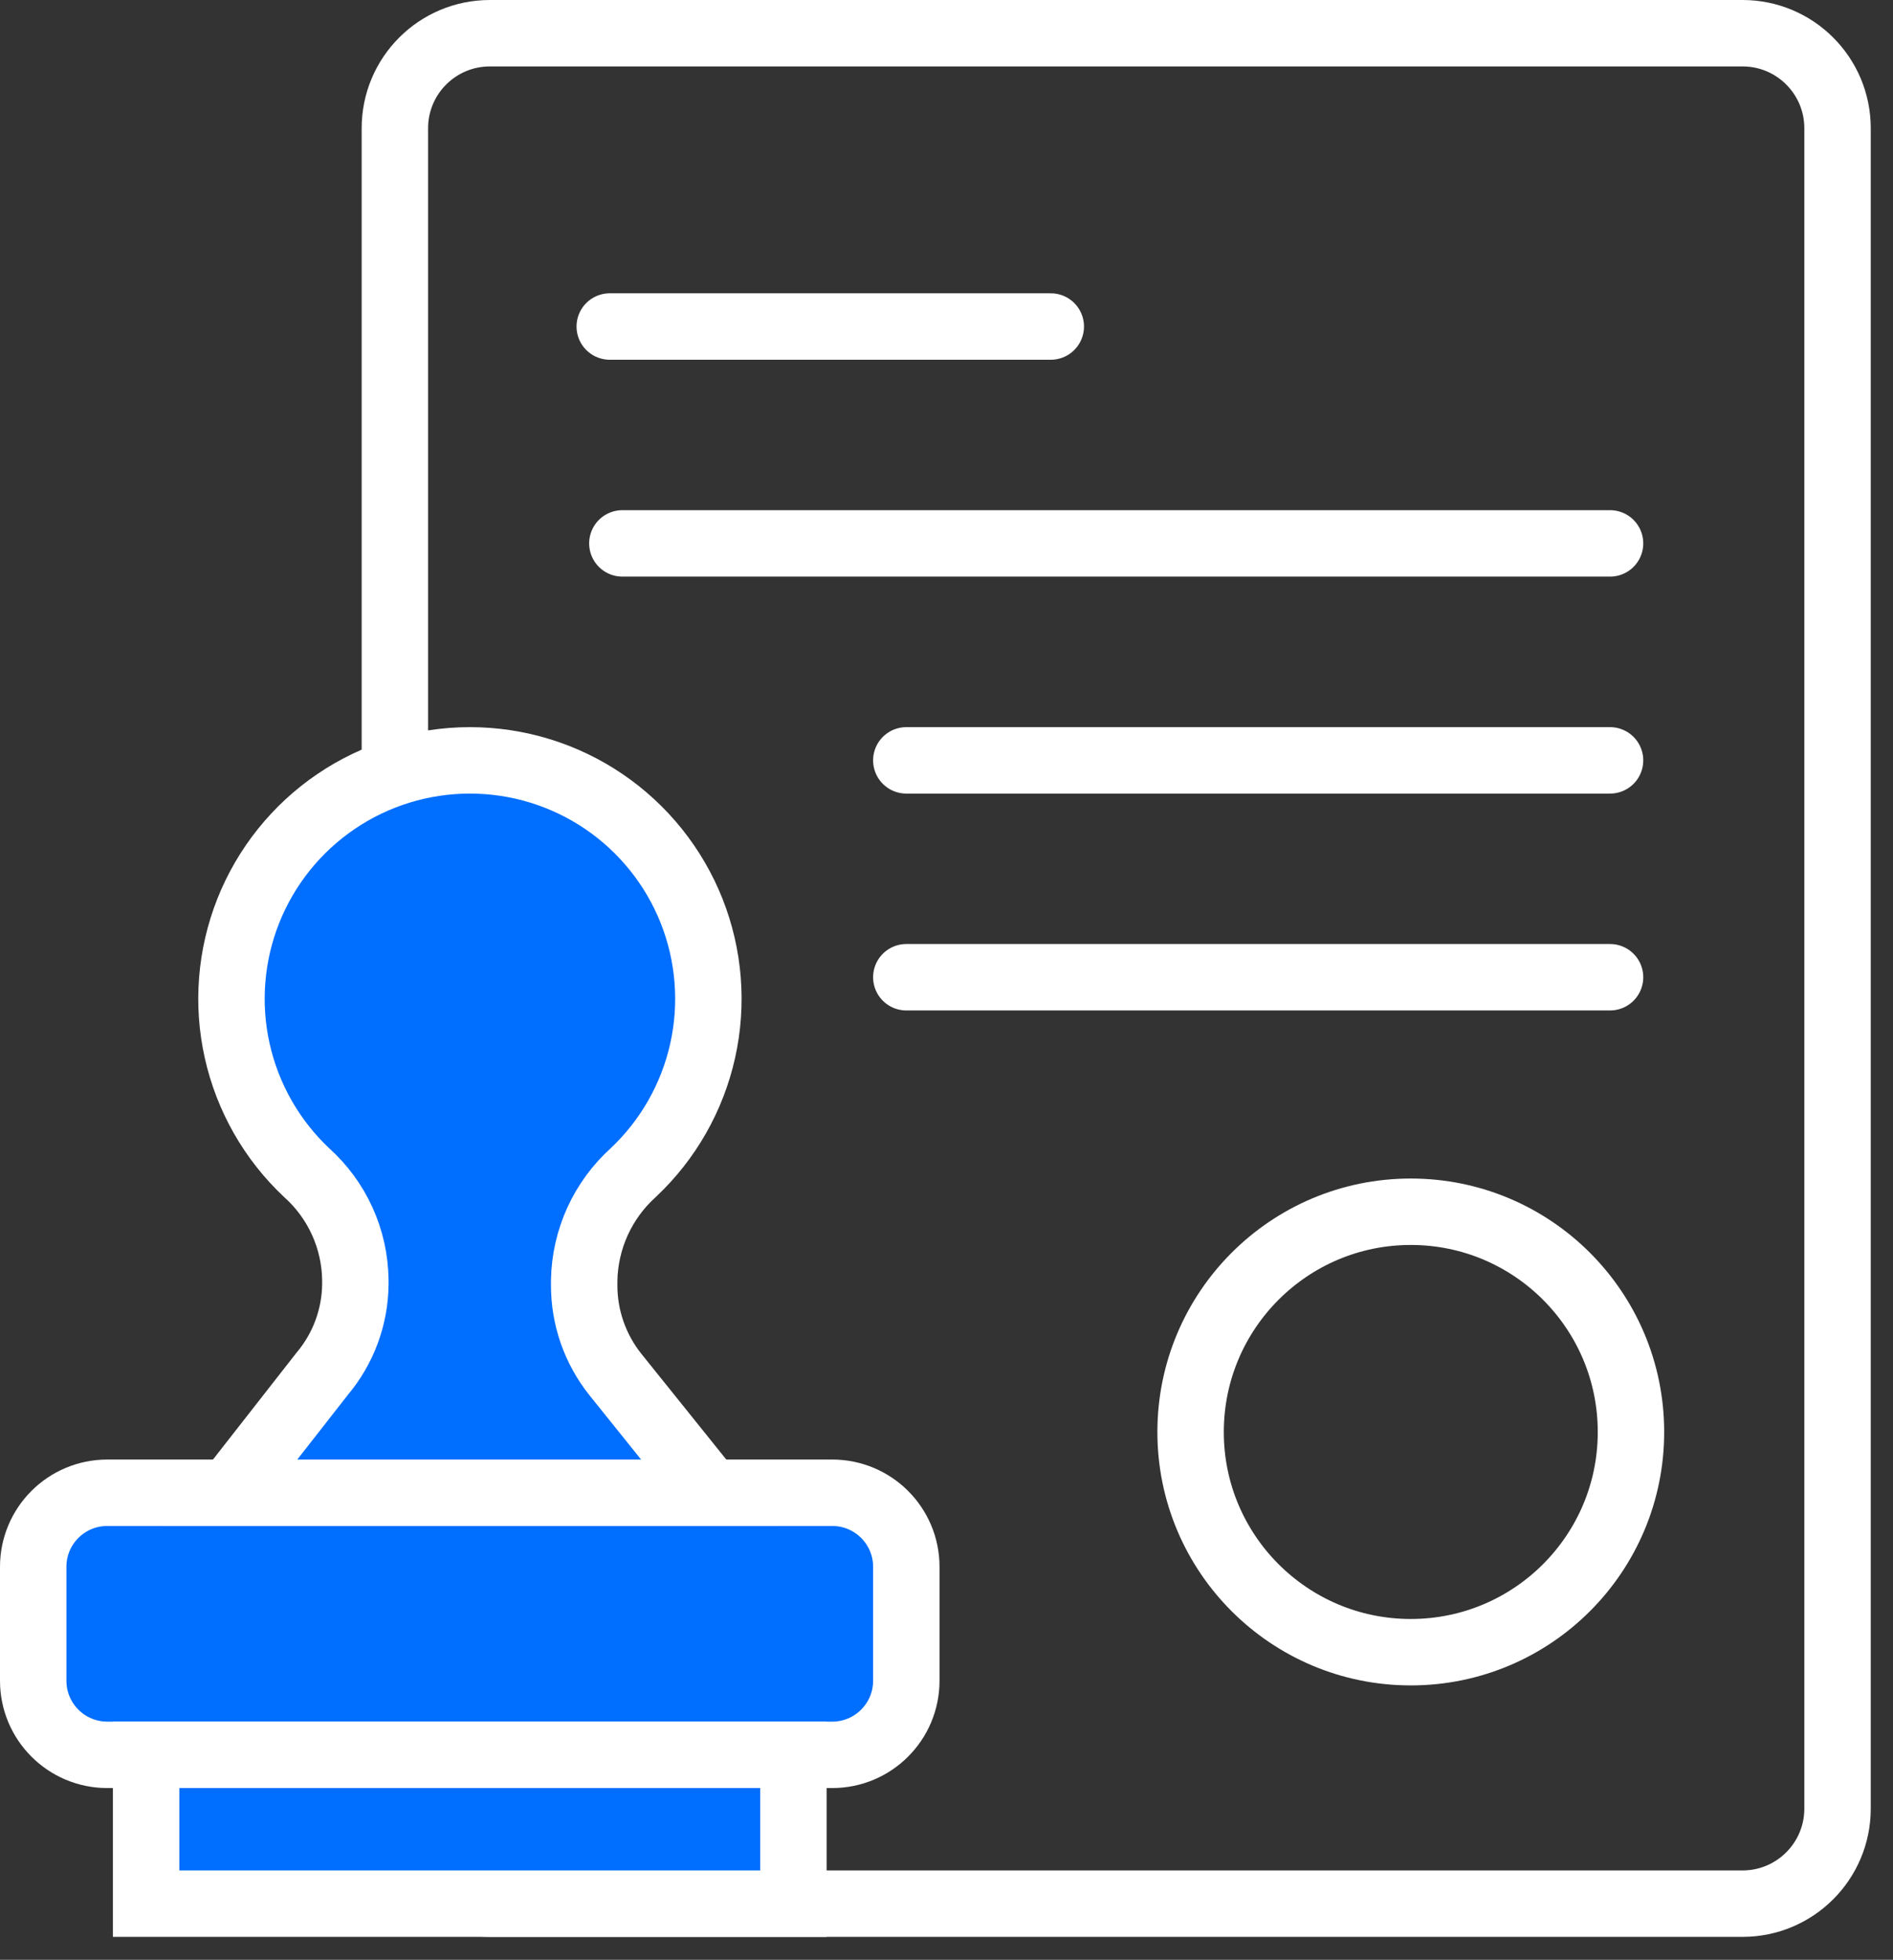 <svg width="57" height="59" viewBox="0 0 57 59" fill="none" xmlns="http://www.w3.org/2000/svg">
<rect x="0" y="0" width="57" height="59" fill="#333333" stroke="none"/>
<g clip-path="url(#clip0_1649_2619)">
<path d="M52.47 1H14.75C13.17 1 11.89 2.28 11.89 3.86V54.45C11.89 56.029 13.17 57.31 14.75 57.31H52.47C54.049 57.31 55.33 56.029 55.33 54.45V3.86C55.33 2.28 54.049 1 52.47 1Z" stroke="white" stroke-width="2" stroke-miterlimit="10" stroke-linecap="round"/>
<path d="M18.36 9.83H31.64" stroke="white" stroke-width="2" stroke-miterlimit="10" stroke-linecap="round"/>
<path d="M18.74 16.359H48.48" stroke="white" stroke-width="2" stroke-miterlimit="10" stroke-linecap="round"/>
<path d="M27.29 22.891H48.48" stroke="white" stroke-width="2" stroke-miterlimit="10" stroke-linecap="round"/>
<path d="M27.29 29.42H48.48" stroke="white" stroke-width="2" stroke-miterlimit="10" stroke-linecap="round"/>
<path d="M25.06 44.94H3.23C1.998 44.94 1 45.938 1 47.169V50.599C1 51.831 1.998 52.83 3.23 52.83H25.06C26.292 52.83 27.29 51.831 27.29 50.599V47.169C27.29 45.938 26.292 44.94 25.06 44.94Z" fill="#006EFF" stroke="white" stroke-width="2" stroke-miterlimit="10" stroke-linecap="round"/>
<path d="M23.89 52.83H4.4V57.31H23.89V52.83Z" fill="#006EFF" stroke="white" stroke-width="2" stroke-miterlimit="10" stroke-linecap="round"/>
<path d="M6.9 44.94H21.39L18.53 41.38C17.92 40.616 17.588 39.667 17.59 38.69V38.55C17.601 37.936 17.738 37.33 17.992 36.771C18.247 36.212 18.614 35.711 19.07 35.3C20.118 34.314 20.845 33.036 21.158 31.632C21.471 30.228 21.355 28.762 20.825 27.424C20.294 26.087 19.374 24.94 18.184 24.131C16.994 23.323 15.589 22.891 14.15 22.891C12.711 22.891 11.306 23.323 10.116 24.131C8.925 24.94 8.006 26.087 7.475 27.424C6.945 28.762 6.829 30.228 7.142 31.632C7.455 33.036 8.182 34.314 9.23 35.3C9.685 35.707 10.051 36.205 10.304 36.761C10.557 37.317 10.692 37.919 10.7 38.53V38.67C10.689 39.655 10.335 40.606 9.7 41.36L6.9 44.94Z" fill="#006EFF" stroke="white" stroke-width="2" stroke-miterlimit="10" stroke-linecap="round"/>
<path d="M42.48 49.74C46.142 49.74 49.11 46.772 49.11 43.111C49.11 39.449 46.142 36.48 42.48 36.48C38.819 36.48 35.85 39.449 35.85 43.111C35.85 46.772 38.819 49.74 42.48 49.74Z" stroke="white" stroke-width="2" stroke-miterlimit="10" stroke-linecap="round"/>
</g>
<defs>
<clipPath id="clip0_1649_2619">
<rect width="56.33" height="58.31" fill="white"/>
</clipPath>
</defs>
</svg>
